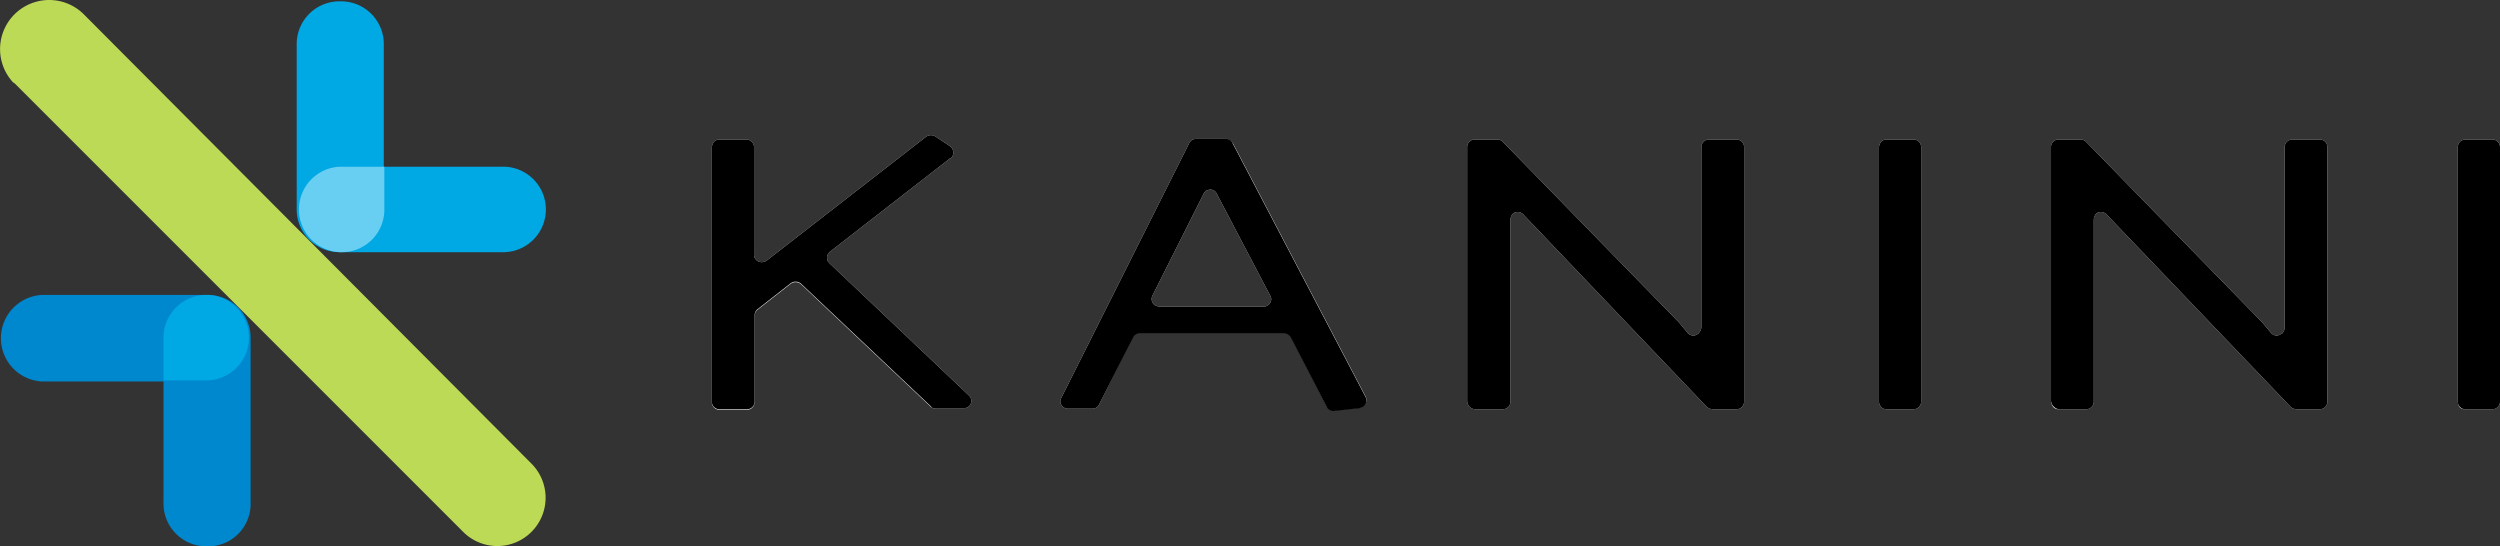 <svg xmlns="http://www.w3.org/2000/svg" width="400" height="87.41" viewBox="0 0 400 87.41">
  <rect x="0" y="0" width="400" height="87.41" fill="#333333" stroke="none"/>
  <g id="Kanini" transform="translate(-4.541 -11.162)">
    <path id="Path_115305" data-name="Path 115305" d="M167.875,79.013,147.1,59.389a1.335,1.335,0,0,0-1.687-.089l-5.328,4.174a1.272,1.272,0,0,0-.444.977V78.214a1.214,1.214,0,0,1-1.243,1.243h-4.351a1.214,1.214,0,0,1-1.243-1.243V37.456a1.578,1.578,0,0,1,.355-.888,1.14,1.14,0,0,1,.888-.355h4.262a1.214,1.214,0,0,1,1.243,1.243h0V54.594a1.214,1.214,0,0,0,1.243,1.243,1.432,1.432,0,0,0,.8-.266l25.485-19.8a1.37,1.37,0,0,1,1.421-.089l2.4,1.6a1.264,1.264,0,0,1,.355,1.687c-.089.089-.178.266-.355.266L151.714,54.15a1.258,1.258,0,0,0-.266,1.687c0,.089.089.089.178.178l22.288,21.134A1.158,1.158,0,0,1,174,78.836h0a1.14,1.14,0,0,1-.888.355H168.5c-.089.089-.444,0-.622-.178Zm48.306-42.179L237.4,77.326a1.22,1.22,0,0,1-.444,1.6h-.089c-.178.089-.266.089-.355.178l-4.085.444a1.193,1.193,0,0,1-1.243-.622l-5.772-11.277a1.077,1.077,0,0,0-1.066-.622H201.263a1.154,1.154,0,0,0-1.066.71l-5.417,10.833a1.154,1.154,0,0,1-1.066.71h-3.907a1.214,1.214,0,0,1-1.243-1.243h0a1.262,1.262,0,0,1,.178-.533l20.424-40.67a1.154,1.154,0,0,1,1.066-.71H215.2a1.668,1.668,0,0,1,.977.71Zm-4.706,8.081-8.169,16.25a1.22,1.22,0,0,0,.444,1.6h.089a1.262,1.262,0,0,0,.533.178h16.694a1.214,1.214,0,0,0,1.243-1.243,1.262,1.262,0,0,0-.178-.533l-8.525-16.25a1.105,1.105,0,0,0-1.6-.533h-.089a1.305,1.305,0,0,0-.444.533Z" transform="translate(-14.367 -2.728)" fill="#fff"/>
    <path id="B" d="M268.9,78.124V37.543a1.214,1.214,0,0,1,1.243-1.243h3.641a1.233,1.233,0,0,1,.888.444L302.821,65.6l1.332,1.6a1.154,1.154,0,0,0,1.687.178.087.087,0,0,0,.089-.089,1.426,1.426,0,0,0,.444-.977V37.543a1.214,1.214,0,0,1,1.243-1.243h4.351a1.214,1.214,0,0,1,1.243,1.243h0v40.67a1.214,1.214,0,0,1-1.243,1.243h-3.818a1.578,1.578,0,0,1-.888-.355l-29.3-30.724a1.258,1.258,0,0,0-1.687-.266,1.471,1.471,0,0,0-.444,1.066V78.213a1.214,1.214,0,0,1-1.243,1.243h-4.262a1.331,1.331,0,0,1-1.421-1.332Z" transform="translate(-29.613 -2.816)" fill="#fff"/>
    <path id="Path_115306" data-name="Path 115306" d="M343.1,78.124V37.543a1.578,1.578,0,0,1,.355-.888,1.14,1.14,0,0,1,.888-.355h4.262a1.214,1.214,0,0,1,1.243,1.243v40.67a1.214,1.214,0,0,1-1.243,1.243h-4.262a1.14,1.14,0,0,1-.888-.355A1.335,1.335,0,0,1,343.1,78.124Zm27.527,0V37.543a1.2,1.2,0,0,1,1.154-1.243h3.641a1.233,1.233,0,0,1,.888.444L404.46,65.6l1.332,1.6a1.162,1.162,0,0,0,1.687.178h.089a1.426,1.426,0,0,0,.444-.977V37.543a1.214,1.214,0,0,1,1.243-1.243h4.351a1.214,1.214,0,0,1,1.243,1.243h0v40.67a1.214,1.214,0,0,1-1.243,1.243h-3.73a1.578,1.578,0,0,1-.888-.355L379.6,48.377a1.258,1.258,0,0,0-1.687-.266,1.471,1.471,0,0,0-.444,1.066V78.213a1.214,1.214,0,0,1-1.243,1.243h-4.351a1.14,1.14,0,0,1-.888-.355A1.862,1.862,0,0,1,370.627,78.124Zm65.089,0V37.543A1.214,1.214,0,0,1,436.96,36.3h4.262a1.214,1.214,0,0,1,1.243,1.243v40.67a1.214,1.214,0,0,1-1.243,1.243h-4.351a1.14,1.14,0,0,1-.888-.355,1.79,1.79,0,0,1-.266-.977Z" transform="translate(-37.924 -2.816)" fill="#fff"/>
    <path id="Path_115307" data-name="Path 115307" d="M167.875,78.924,147.1,59.3a1.335,1.335,0,0,0-1.687-.089l-5.328,4.174a1.272,1.272,0,0,0-.444.977V78.125a1.214,1.214,0,0,1-1.243,1.243h-4.351a1.214,1.214,0,0,1-1.243-1.243V37.456a1.578,1.578,0,0,1,.355-.888,1.14,1.14,0,0,1,.888-.355h4.262a1.214,1.214,0,0,1,1.243,1.243V54.594a1.214,1.214,0,0,0,1.243,1.243,1.432,1.432,0,0,0,.8-.266l25.485-19.8a1.37,1.37,0,0,1,1.421-.089l2.4,1.6a1.264,1.264,0,0,1,.355,1.687c-.089.089-.178.266-.355.266L151.714,54.15a1.258,1.258,0,0,0-.266,1.687l.178.178,22.288,21.134A1.158,1.158,0,0,1,174,78.836h0a1.14,1.14,0,0,1-.888.355H168.5a.52.52,0,0,1-.622-.266Zm48.306-42L237.4,77.415a1.22,1.22,0,0,1-.444,1.6h-.089c-.178.089-.266.089-.355.178l-4.085.444a1.193,1.193,0,0,1-1.243-.622l-5.772-11.189a1.354,1.354,0,0,0-1.066-.622H201.263a1.154,1.154,0,0,0-1.066.71l-5.417,10.656a1.154,1.154,0,0,1-1.066.71h-3.907a1.214,1.214,0,0,1-1.243-1.243h0a1.262,1.262,0,0,1,.178-.533l20.424-40.67a1.154,1.154,0,0,1,1.066-.71H215.2a1.155,1.155,0,0,1,.977.8Zm-4.706,7.992-8.169,16.25a1.22,1.22,0,0,0,.444,1.6h.089a1.262,1.262,0,0,0,.533.178h16.694a1.214,1.214,0,0,0,1.243-1.243,1.262,1.262,0,0,0-.178-.533l-8.525-16.25a1.105,1.105,0,0,0-1.6-.533h-.089a1.305,1.305,0,0,0-.444.533Z" transform="translate(-14.367 -2.728)"/>
    <path id="B-2" d="M268.9,78.124V37.543a1.214,1.214,0,0,1,1.243-1.243h3.641a1.233,1.233,0,0,1,.888.444L302.821,65.6l1.332,1.6a1.154,1.154,0,0,0,1.687.178.087.087,0,0,0,.089-.089,1.426,1.426,0,0,0,.444-.977V37.543a1.214,1.214,0,0,1,1.243-1.243h4.351a1.214,1.214,0,0,1,1.243,1.243h0v40.67a1.214,1.214,0,0,1-1.243,1.243h-3.818a1.578,1.578,0,0,1-.888-.355l-29.3-30.724a1.258,1.258,0,0,0-1.687-.266,1.471,1.471,0,0,0-.444,1.066V78.213a1.214,1.214,0,0,1-1.243,1.243h-4.262a1.331,1.331,0,0,1-1.421-1.332Z" transform="translate(-29.613 -2.816)"/>
    <path id="Path_115308" data-name="Path 115308" d="M343.1,78.124V37.543a1.578,1.578,0,0,1,.355-.888,1.14,1.14,0,0,1,.888-.355h4.262a1.214,1.214,0,0,1,1.243,1.243v40.67a1.214,1.214,0,0,1-1.243,1.243h-4.262a1.14,1.14,0,0,1-.888-.355A1.335,1.335,0,0,1,343.1,78.124Zm27.527,0V37.543a1.2,1.2,0,0,1,1.154-1.243h3.641a1.233,1.233,0,0,1,.888.444L404.46,65.6l1.332,1.6a1.162,1.162,0,0,0,1.687.178h.089a1.426,1.426,0,0,0,.444-.977V37.543a1.214,1.214,0,0,1,1.243-1.243h4.351a1.214,1.214,0,0,1,1.243,1.243h0v40.67a1.214,1.214,0,0,1-1.243,1.243h-3.73a1.578,1.578,0,0,1-.888-.355L379.6,48.377a1.258,1.258,0,0,0-1.687-.266,1.471,1.471,0,0,0-.444,1.066V78.213a1.214,1.214,0,0,1-1.243,1.243h-4.351A1.511,1.511,0,0,1,370.627,78.124Zm65.089,0V37.543A1.214,1.214,0,0,1,436.96,36.3h4.262a1.214,1.214,0,0,1,1.243,1.243v40.67a1.214,1.214,0,0,1-1.243,1.243h-4.351a1.221,1.221,0,0,1-1.154-1.332Z" transform="translate(-37.924 -2.816)"/>
    <path id="Path_115309" data-name="Path 115309" d="M11.36,64.3H37.822a6.84,6.84,0,0,1,6.837,6.837h0V97.688a6.784,6.784,0,0,1-6.837,6.837h-.266a6.84,6.84,0,0,1-6.837-6.837h0V78.153H11.36a6.932,6.932,0,0,1,0-13.853Z" transform="translate(-0.018 -5.952)" fill="#0088ce"/>
    <path id="Path_115310" data-name="Path 115310" d="M91.3,51.537H64.837A6.84,6.84,0,0,1,58,44.7V18.237A6.84,6.84,0,0,1,64.837,11.4H65.1a6.84,6.84,0,0,1,6.837,6.837h0V37.862H91.3a6.843,6.843,0,0,1,0,13.675Z" transform="translate(-5.988 -0.027)" fill="#00a8e4"/>
    <path id="Path_115311" data-name="Path 115311" d="M6.9,24.515,78.651,96.264a7.718,7.718,0,0,0,10.922,0h0a7.718,7.718,0,0,0,0-10.922L17.913,13.416A7.855,7.855,0,0,0,6.547,24.249l.089.089Z" transform="translate(0 0)" fill="#bdda57"/>
    <path id="Path_115312" data-name="Path 115312" d="M40.926,64.3H41.1a6.843,6.843,0,0,1,0,13.675H34.089c-.089,0-.089,0-.089-.089V71.137A6.86,6.86,0,0,1,40.926,64.3Z" transform="translate(-3.3 -5.952)" fill="#00a8e4"/>
    <path id="Path_115313" data-name="Path 115313" d="M65.148,54.875H64.97a6.843,6.843,0,0,1,0-13.675h7.1v6.837A6.8,6.8,0,0,1,65.148,54.875Z" transform="translate(-6.032 -3.365)" fill="#68cef2"/>
  </g>
</svg>
